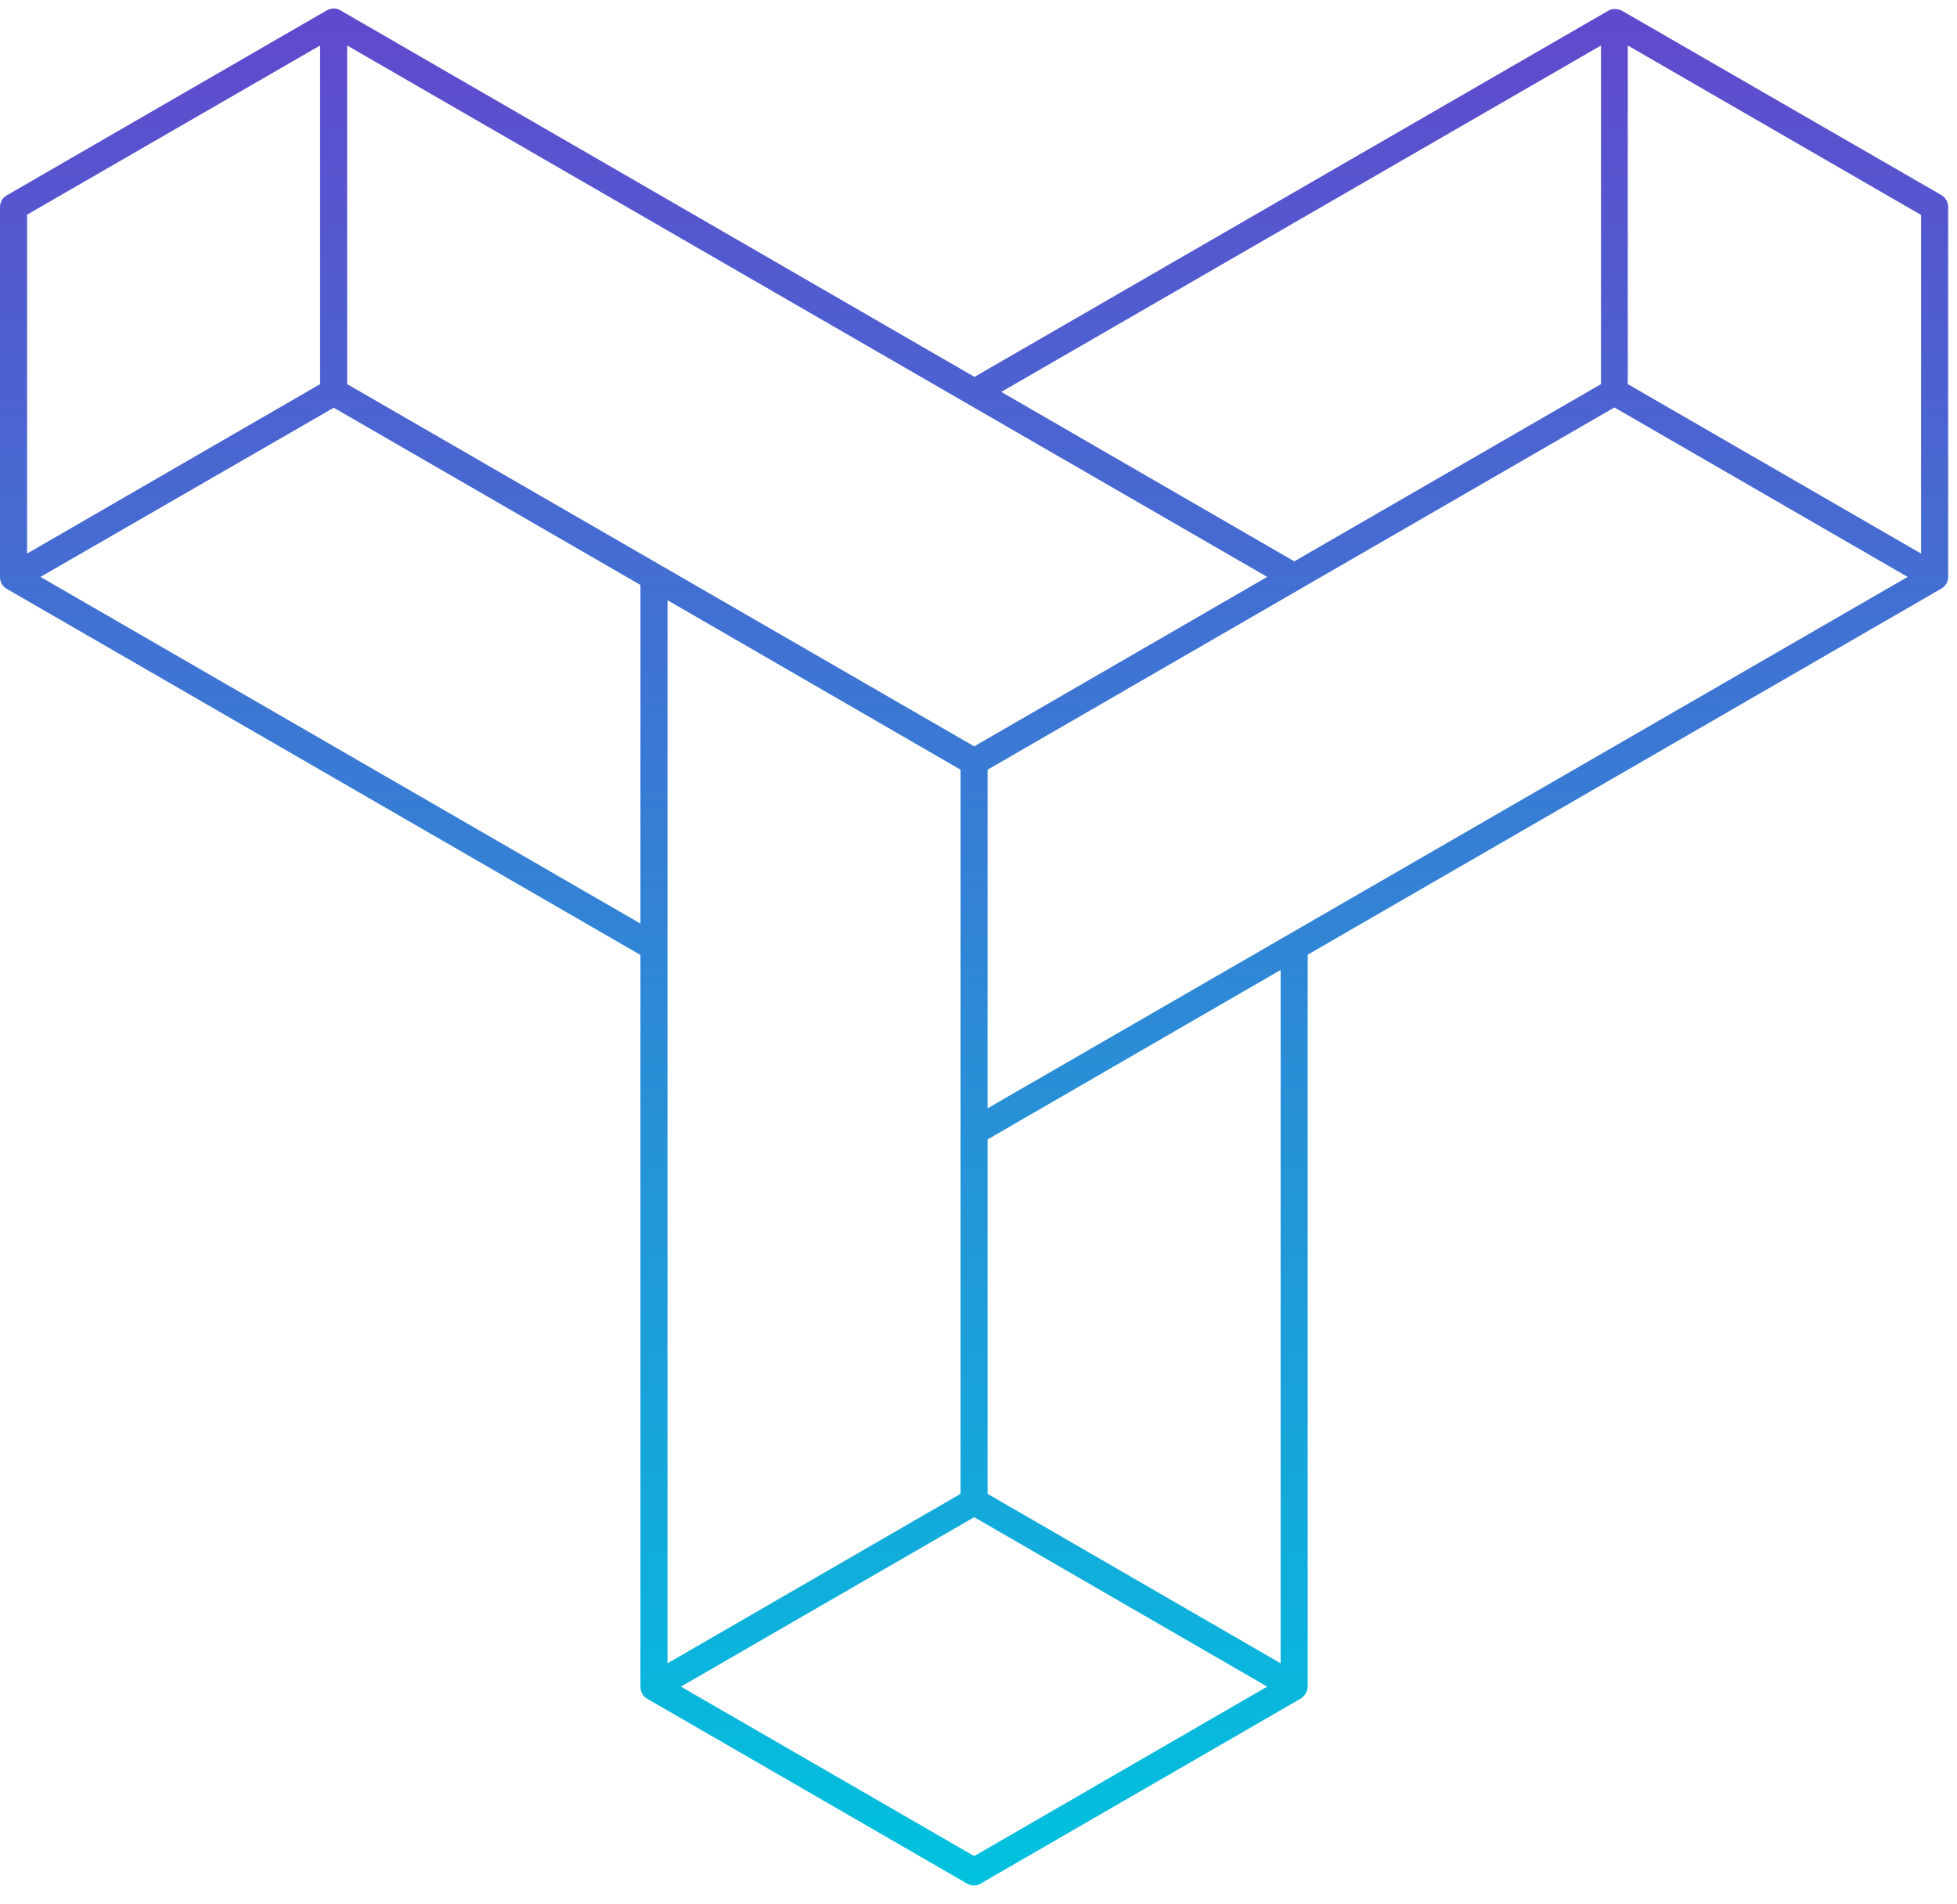 <svg width="73" height="71" viewBox="0 0 73 71" fill="none" xmlns="http://www.w3.org/2000/svg">
<path d="M36.59 70.247L48.53 63.347L48.59 63.297L48.63 63.257C48.63 63.257 48.69 63.197 48.71 63.157C48.75 63.077 48.78 62.997 48.78 62.907V35.607L72.41 21.957C72.49 21.917 72.55 21.847 72.6 21.777C72.64 21.697 72.67 21.617 72.67 21.527V7.717C72.67 7.537 72.57 7.367 72.42 7.277L60.48 0.387H60.47H60.45L60.43 0.367H60.46L60.48 0.387H60.45L60.41 0.367L60.35 0.347C60.35 0.347 60.3 0.347 60.28 0.337C60.26 0.337 60.25 0.337 60.23 0.337C60.14 0.337 60.05 0.357 59.98 0.407L36.35 14.057L12.7 0.387C12.62 0.337 12.54 0.317 12.45 0.317H12.43C12.35 0.317 12.27 0.347 12.19 0.387L0.25 7.287C0.09 7.377 0 7.547 0 7.727V21.527C0 21.717 0.1 21.877 0.26 21.967L23.89 35.617V62.907C23.89 62.997 23.91 63.087 23.96 63.177C24 63.257 24.07 63.317 24.14 63.357L36.08 70.257C36.24 70.347 36.43 70.347 36.58 70.257L36.59 70.247ZM1.01 20.647V8.007L11.94 1.697V14.327L1.01 20.647ZM71.66 20.647L60.72 14.327V1.697L71.66 8.017V20.647ZM36.34 27.837L12.95 14.327V1.697L47.27 21.517L36.34 27.837ZM48.28 20.937L37.35 14.617L59.72 1.697V14.327L48.28 20.937ZM23.89 34.447L1.51 21.517L6 18.927L12.45 15.207L23.89 21.817V34.447ZM36.84 41.337V28.707L48.52 21.957L56.88 17.127L60.22 15.197L71.16 21.517L36.84 41.337ZM24.9 62.037V22.387L35.83 28.707V42.217V55.717L24.9 62.037ZM47.77 62.037L36.84 55.717V42.497L47.77 36.177V62.027V62.037ZM36.34 69.227L25.4 62.907L36.34 56.587L47.27 62.907L36.34 69.227Z" fill="url(#paint0_linear_10050_4215)"/>
<defs>
<linearGradient id="paint0_linear_10050_4215" x1="36.335" y1="0.317" x2="36.335" y2="70.325" gradientUnits="userSpaceOnUse">
<stop stop-color="#6049CD"/>
<stop offset="1" stop-color="#00C2DE"/>
</linearGradient>
</defs>
</svg>
